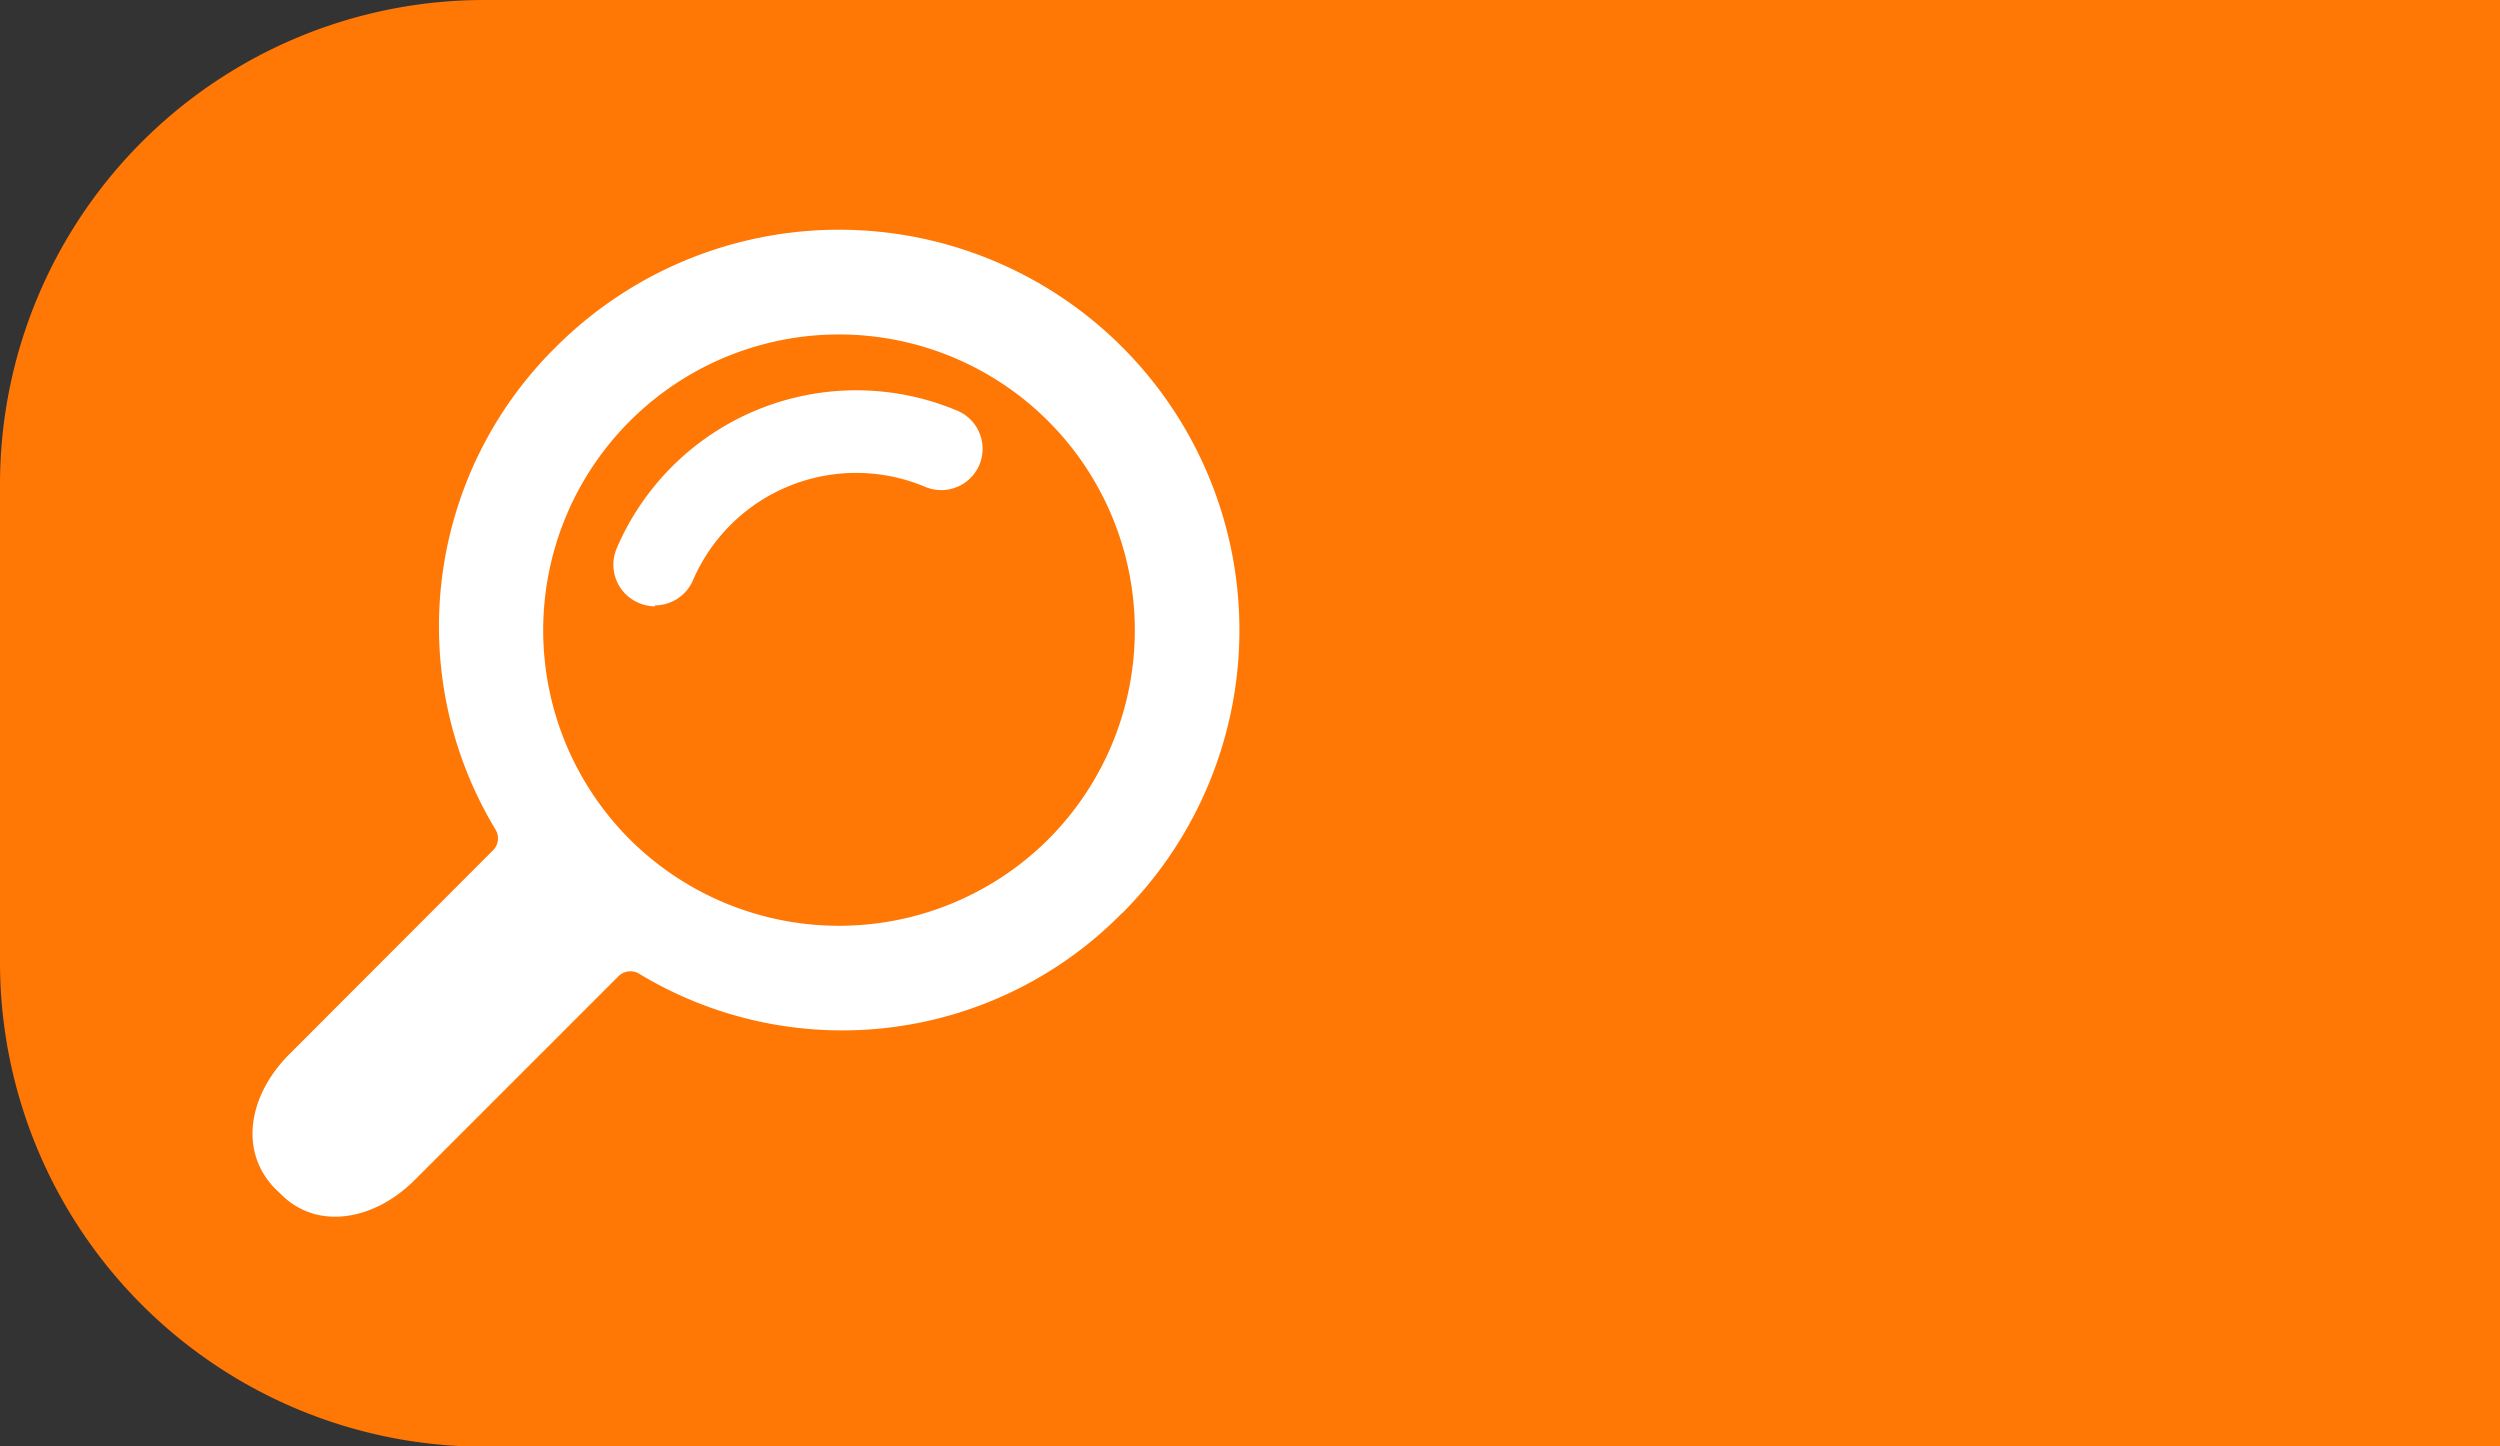<svg id="Layer_1" data-name="Layer 1" xmlns="http://www.w3.org/2000/svg" viewBox="0 0 103.53 59.9"><rect x="0" y="0" width="103.53" height="59.9" fill="#333333" stroke="none"/><defs><style>.cls-1{fill:#ff7705;}.cls-2{fill:#fff;}</style></defs><path class="cls-1" d="M125,67.54H41.47a20.06,20.06,0,0,1-20-20V27.63a20.06,20.06,0,0,1,20-20H125" transform="translate(-21.47 -7.63)"/><path class="cls-2" d="M67.94,45.45A16.58,16.58,0,1,0,44.49,22,16.26,16.26,0,0,0,42,42a.7.7,0,0,1-.1.83L33.44,51.3c-1.68,1.69-2.08,4-.59,5.54l.26.25c1.49,1.5,3.85,1.09,5.53-.59l8.44-8.44a.7.7,0,0,1,.85-.11,16.25,16.25,0,0,0,20-2.5ZM47.55,42.39a12.25,12.25,0,1,1,17.33,0,12.28,12.28,0,0,1-17.33,0Zm0,0" transform="translate(-21.47 -7.63)"/><path class="cls-2" d="M48.61,32.74a1.69,1.69,0,0,1-.66-.13A1.72,1.72,0,0,1,47,30.36a10.79,10.79,0,0,1,14.12-5.72,1.71,1.71,0,0,1-1.34,3.15,7.36,7.36,0,0,0-9.63,3.91,1.72,1.72,0,0,1-1.58,1Zm0,0" transform="translate(-21.47 -7.63)"/></svg>